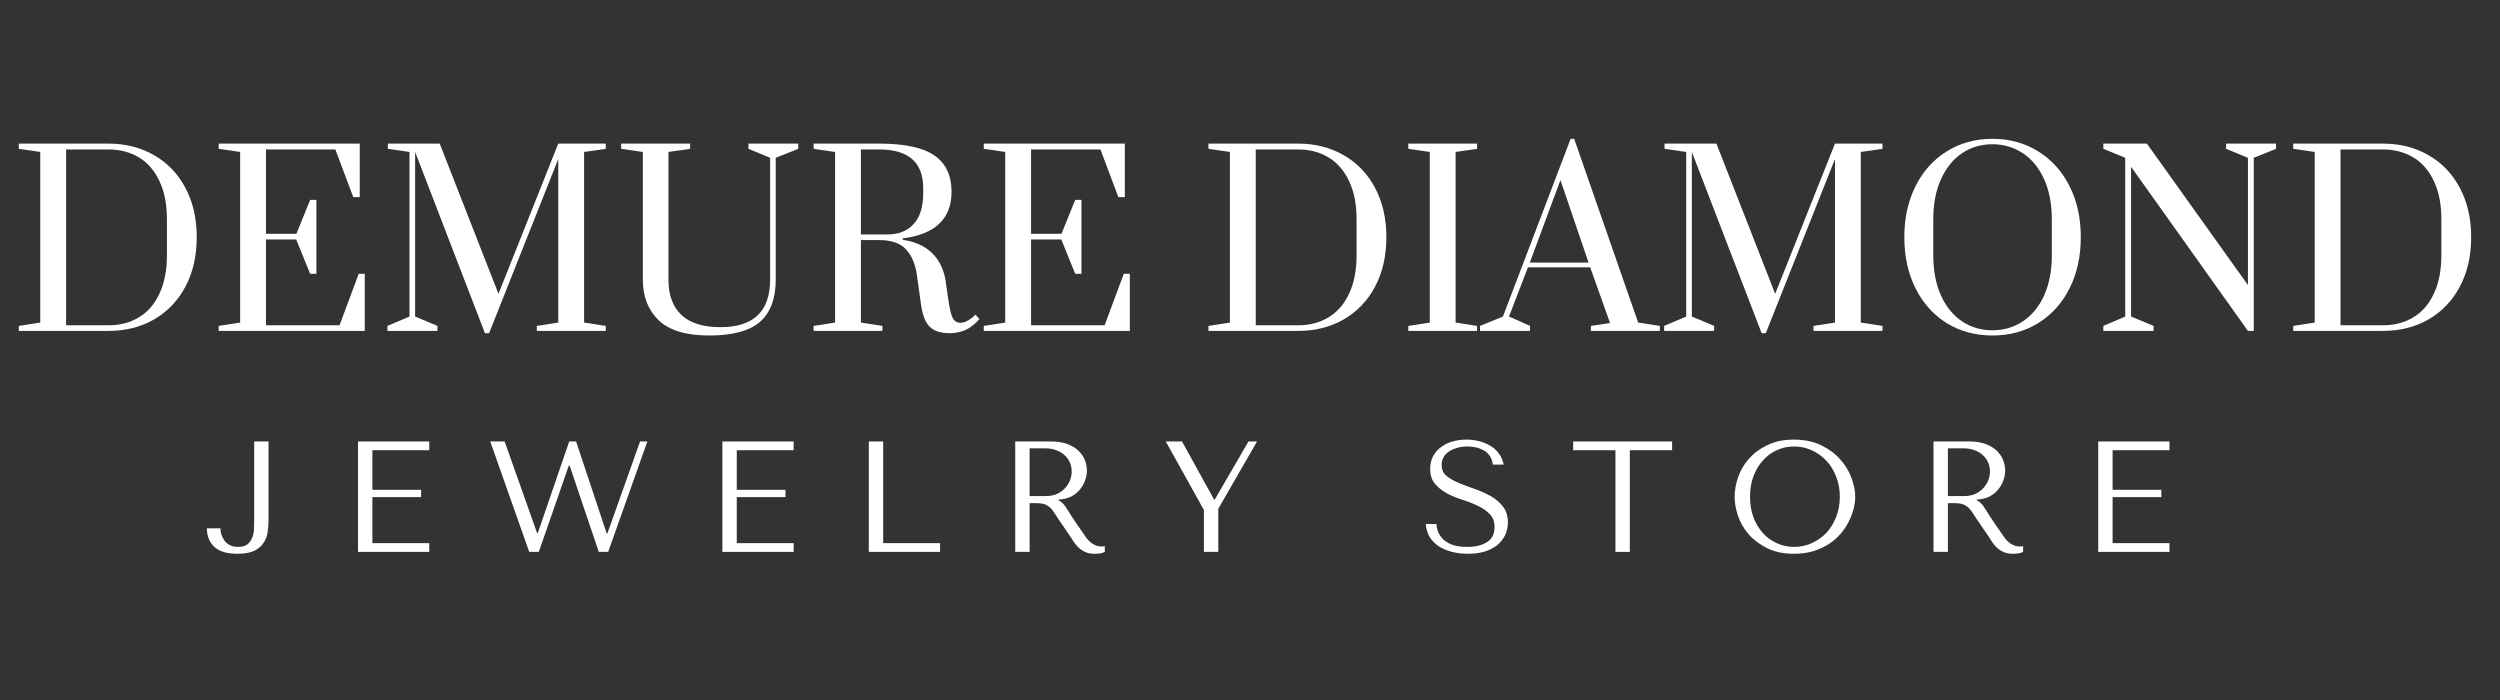 <svg version="1.0" preserveAspectRatio="xMidYMid meet" height="70" viewBox="0 0 187.5 52.5" zoomAndPan="magnify" width="250" xmlns:xlink="http://www.w3.org/1999/xlink" xmlns="http://www.w3.org/2000/svg"><rect x="0" y="0" width="187.5" height="52.5" fill="#333333" stroke="none"/><defs><g></g></defs><g fill-opacity="1" fill="#ffffff"><g transform="translate(0.708, 24.818)"><g><path d="M 0.703 -0.375 L 2.312 -0.625 L 2.312 -13.422 L 0.703 -13.656 L 0.703 -14.047 L 7.422 -14.047 C 8.711 -14.047 9.859 -13.754 10.859 -13.172 C 11.859 -12.598 12.641 -11.781 13.203 -10.719 C 13.766 -9.656 14.047 -8.426 14.047 -7.031 C 14.047 -5.625 13.766 -4.391 13.203 -3.328 C 12.641 -2.266 11.852 -1.441 10.844 -0.859 C 9.844 -0.285 8.703 0 7.422 0 L 0.703 0 Z M 7.422 -0.422 C 8.285 -0.422 9.047 -0.617 9.703 -1.016 C 10.367 -1.41 10.883 -2.004 11.25 -2.797 C 11.625 -3.586 11.812 -4.547 11.812 -5.672 L 11.812 -8.375 C 11.812 -9.5 11.625 -10.453 11.25 -11.234 C 10.883 -12.023 10.367 -12.617 9.703 -13.016 C 9.047 -13.41 8.285 -13.609 7.422 -13.609 L 4.25 -13.609 L 4.25 -0.422 Z M 7.422 -0.422"></path></g></g></g><g fill-opacity="1" fill="#ffffff"><g transform="translate(15.699, 24.818)"><g><path d="M 0.703 0 L 0.703 -0.375 L 2.312 -0.625 L 2.312 -13.422 L 0.703 -13.656 L 0.703 -14.047 L 11.281 -14.047 L 11.281 -10.031 L 10.797 -10.031 L 9.453 -13.609 L 4.25 -13.609 L 4.25 -7.281 L 6.531 -7.281 L 7.562 -9.828 L 8.031 -9.828 L 8.031 -4.281 L 7.562 -4.281 L 6.516 -6.859 L 4.25 -6.859 L 4.25 -0.422 L 9.766 -0.422 L 11.203 -4.281 L 11.656 -4.281 L 11.656 0 Z M 0.703 0"></path></g></g></g><g fill-opacity="1" fill="#ffffff"><g transform="translate(28.354, 24.818)"><g><path d="M 8.016 0.172 L 2.781 -13.422 L 2.781 -1.078 L 4.453 -0.375 L 4.453 0 L 0.703 0 L 0.703 -0.375 L 2.359 -1.078 L 2.359 -13.422 L 0.734 -13.656 L 0.734 -14.047 L 4.625 -14.047 L 9.031 -2.781 L 13.516 -14.047 L 17.078 -14.047 L 17.078 -13.656 L 15.453 -13.422 L 15.453 -0.625 L 17.078 -0.375 L 17.078 0 L 11.906 0 L 11.906 -0.375 L 13.516 -0.625 L 13.516 -12.891 L 8.328 0.172 Z M 8.016 0.172"></path></g></g></g><g fill-opacity="1" fill="#ffffff"><g transform="translate(46.118, 24.818)"><g><path d="M 7.062 0.344 C 5.344 0.344 4.082 -0.035 3.281 -0.797 C 2.488 -1.566 2.094 -2.582 2.094 -3.844 L 2.094 -13.422 L 0.469 -13.656 L 0.469 -14.047 L 5.641 -14.047 L 5.641 -13.656 L 4.016 -13.422 L 4.016 -3.844 C 4.016 -2.695 4.336 -1.816 4.984 -1.203 C 5.629 -0.586 6.609 -0.281 7.922 -0.281 C 10.398 -0.281 11.641 -1.469 11.641 -3.844 L 11.641 -12.984 L 10.016 -13.656 L 10.016 -14.047 L 13.75 -14.047 L 13.75 -13.656 L 12.062 -12.984 L 12.062 -3.844 C 12.062 -2.438 11.672 -1.383 10.891 -0.688 C 10.109 0 8.832 0.344 7.062 0.344 Z M 7.062 0.344"></path></g></g></g><g fill-opacity="1" fill="#ffffff"><g transform="translate(60.319, 24.818)"><g><path d="M 10.906 0.172 C 10.25 0.172 9.754 0.016 9.422 -0.297 C 9.098 -0.609 8.879 -1.148 8.766 -1.922 L 8.438 -4.266 C 8.312 -5.066 8.035 -5.691 7.609 -6.141 C 7.18 -6.586 6.52 -6.812 5.625 -6.812 L 4.25 -6.812 L 4.25 -0.625 L 5.859 -0.375 L 5.859 0 L 0.703 0 L 0.703 -0.375 L 2.312 -0.625 L 2.312 -13.422 L 0.703 -13.656 L 0.703 -14.047 L 5.625 -14.047 C 7.531 -14.047 8.91 -13.75 9.766 -13.156 C 10.617 -12.562 11.047 -11.656 11.047 -10.438 C 11.047 -8.414 9.828 -7.25 7.391 -6.938 L 7.391 -6.828 C 8.297 -6.703 9.02 -6.379 9.562 -5.859 C 10.102 -5.348 10.445 -4.664 10.594 -3.812 L 10.812 -2.297 C 10.906 -1.641 11.016 -1.191 11.141 -0.953 C 11.266 -0.723 11.457 -0.609 11.719 -0.609 C 11.895 -0.609 12.082 -0.664 12.281 -0.781 C 12.477 -0.895 12.664 -1.039 12.844 -1.219 L 13.141 -0.891 C 12.797 -0.504 12.441 -0.227 12.078 -0.062 C 11.711 0.094 11.32 0.172 10.906 0.172 Z M 6.219 -7.234 C 7.07 -7.234 7.734 -7.492 8.203 -8.016 C 8.68 -8.535 8.922 -9.305 8.922 -10.328 L 8.922 -10.703 C 8.922 -12.641 7.82 -13.609 5.625 -13.609 L 4.25 -13.609 L 4.25 -7.234 Z M 6.219 -7.234"></path></g></g></g><g fill-opacity="1" fill="#ffffff"><g transform="translate(73.08, 24.818)"><g><path d="M 0.703 0 L 0.703 -0.375 L 2.312 -0.625 L 2.312 -13.422 L 0.703 -13.656 L 0.703 -14.047 L 11.281 -14.047 L 11.281 -10.031 L 10.797 -10.031 L 9.453 -13.609 L 4.25 -13.609 L 4.25 -7.281 L 6.531 -7.281 L 7.562 -9.828 L 8.031 -9.828 L 8.031 -4.281 L 7.562 -4.281 L 6.516 -6.859 L 4.25 -6.859 L 4.25 -0.422 L 9.766 -0.422 L 11.203 -4.281 L 11.656 -4.281 L 11.656 0 Z M 0.703 0"></path></g></g></g><g fill-opacity="1" fill="#ffffff"><g transform="translate(85.736, 24.818)"><g></g></g></g><g fill-opacity="1" fill="#ffffff"><g transform="translate(89.931, 24.818)"><g><path d="M 0.703 -0.375 L 2.312 -0.625 L 2.312 -13.422 L 0.703 -13.656 L 0.703 -14.047 L 7.422 -14.047 C 8.711 -14.047 9.859 -13.754 10.859 -13.172 C 11.859 -12.598 12.641 -11.781 13.203 -10.719 C 13.766 -9.656 14.047 -8.426 14.047 -7.031 C 14.047 -5.625 13.766 -4.391 13.203 -3.328 C 12.641 -2.266 11.852 -1.441 10.844 -0.859 C 9.844 -0.285 8.703 0 7.422 0 L 0.703 0 Z M 7.422 -0.422 C 8.285 -0.422 9.047 -0.617 9.703 -1.016 C 10.367 -1.41 10.883 -2.004 11.25 -2.797 C 11.625 -3.586 11.812 -4.547 11.812 -5.672 L 11.812 -8.375 C 11.812 -9.5 11.625 -10.453 11.25 -11.234 C 10.883 -12.023 10.367 -12.617 9.703 -13.016 C 9.047 -13.41 8.285 -13.609 7.422 -13.609 L 4.25 -13.609 L 4.25 -0.422 Z M 7.422 -0.422"></path></g></g></g><g fill-opacity="1" fill="#ffffff"><g transform="translate(104.921, 24.818)"><g><path d="M 0.703 0 L 0.703 -0.375 L 2.312 -0.625 L 2.312 -13.422 L 0.703 -13.656 L 0.703 -14.047 L 5.859 -14.047 L 5.859 -13.656 L 4.25 -13.422 L 4.25 -0.625 L 5.859 -0.375 L 5.859 0 Z M 0.703 0"></path></g></g></g><g fill-opacity="1" fill="#ffffff"><g transform="translate(111.486, 24.818)"><g><path d="M -0.484 0 L -0.484 -0.375 L 1.234 -1.078 L 6.312 -14.406 L 6.578 -14.406 L 11.375 -0.625 L 13 -0.375 L 13 0 L 7.828 0 L 7.828 -0.375 L 9.266 -0.594 L 7.781 -4.766 L 3.109 -4.766 L 1.688 -1.078 L 3.266 -0.375 L 3.266 0 Z M 3.25 -5.125 L 7.656 -5.125 L 5.547 -11.312 Z M 3.25 -5.125"></path></g></g></g><g fill-opacity="1" fill="#ffffff"><g transform="translate(124.107, 24.818)"><g><path d="M 8.016 0.172 L 2.781 -13.422 L 2.781 -1.078 L 4.453 -0.375 L 4.453 0 L 0.703 0 L 0.703 -0.375 L 2.359 -1.078 L 2.359 -13.422 L 0.734 -13.656 L 0.734 -14.047 L 4.625 -14.047 L 9.031 -2.781 L 13.516 -14.047 L 17.078 -14.047 L 17.078 -13.656 L 15.453 -13.422 L 15.453 -0.625 L 17.078 -0.375 L 17.078 0 L 11.906 0 L 11.906 -0.375 L 13.516 -0.625 L 13.516 -12.891 L 8.328 0.172 Z M 8.016 0.172"></path></g></g></g><g fill-opacity="1" fill="#ffffff"><g transform="translate(141.871, 24.818)"><g><path d="M 7.562 0.344 C 6.289 0.344 5.148 0.035 4.141 -0.578 C 3.141 -1.203 2.359 -2.07 1.797 -3.188 C 1.234 -4.301 0.953 -5.582 0.953 -7.031 C 0.953 -8.469 1.234 -9.742 1.797 -10.859 C 2.359 -11.984 3.141 -12.852 4.141 -13.469 C 5.148 -14.094 6.289 -14.406 7.562 -14.406 C 8.844 -14.406 9.984 -14.094 10.984 -13.469 C 11.992 -12.852 12.781 -11.984 13.344 -10.859 C 13.906 -9.742 14.188 -8.469 14.188 -7.031 C 14.188 -5.582 13.906 -4.301 13.344 -3.188 C 12.781 -2.07 11.992 -1.203 10.984 -0.578 C 9.984 0.035 8.844 0.344 7.562 0.344 Z M 7.562 -0.047 C 8.406 -0.047 9.164 -0.27 9.844 -0.719 C 10.52 -1.164 11.051 -1.812 11.438 -2.656 C 11.82 -3.508 12.016 -4.516 12.016 -5.672 L 12.016 -8.375 C 12.016 -9.531 11.82 -10.531 11.438 -11.375 C 11.051 -12.227 10.52 -12.879 9.844 -13.328 C 9.164 -13.773 8.406 -14 7.562 -14 C 6.707 -14 5.945 -13.773 5.281 -13.328 C 4.613 -12.879 4.086 -12.227 3.703 -11.375 C 3.316 -10.531 3.125 -9.531 3.125 -8.375 L 3.125 -5.672 C 3.125 -4.516 3.316 -3.508 3.703 -2.656 C 4.086 -1.812 4.613 -1.164 5.281 -0.719 C 5.945 -0.27 6.707 -0.047 7.562 -0.047 Z M 7.562 -0.047"></path></g></g></g><g fill-opacity="1" fill="#ffffff"><g transform="translate(157.001, 24.818)"><g><path d="M 0.75 0 L 0.75 -0.375 L 2.391 -1.078 L 2.391 -12.984 L 0.75 -13.656 L 0.75 -14.047 L 4.016 -14.047 L 11.594 -3.438 L 11.594 -12.984 L 9.953 -13.656 L 9.953 -14.047 L 13.703 -14.047 L 13.703 -13.656 L 12.031 -12.984 L 12.031 0 L 11.594 0 L 2.828 -12.312 L 2.828 -1.078 L 4.516 -0.375 L 4.516 0 Z M 0.75 0"></path></g></g></g><g fill-opacity="1" fill="#ffffff"><g transform="translate(171.29, 24.818)"><g><path d="M 0.703 -0.375 L 2.312 -0.625 L 2.312 -13.422 L 0.703 -13.656 L 0.703 -14.047 L 7.422 -14.047 C 8.711 -14.047 9.859 -13.754 10.859 -13.172 C 11.859 -12.598 12.641 -11.781 13.203 -10.719 C 13.766 -9.656 14.047 -8.426 14.047 -7.031 C 14.047 -5.625 13.766 -4.391 13.203 -3.328 C 12.641 -2.266 11.852 -1.441 10.844 -0.859 C 9.844 -0.285 8.703 0 7.422 0 L 0.703 0 Z M 7.422 -0.422 C 8.285 -0.422 9.047 -0.617 9.703 -1.016 C 10.367 -1.41 10.883 -2.004 11.25 -2.797 C 11.625 -3.586 11.812 -4.547 11.812 -5.672 L 11.812 -8.375 C 11.812 -9.5 11.625 -10.453 11.25 -11.234 C 10.883 -12.023 10.367 -12.617 9.703 -13.016 C 9.047 -13.41 8.285 -13.609 7.422 -13.609 L 4.25 -13.609 L 4.25 -0.422 Z M 7.422 -0.422"></path></g></g></g><g fill-opacity="1" fill="#ffffff"><g transform="translate(15.391, 41.392)"><g><path d="M 3.672 -8.281 L 3.672 -2.312 C 3.672 -2.113 3.664 -1.898 3.656 -1.672 C 3.645 -1.453 3.598 -1.242 3.516 -1.047 C 3.441 -0.859 3.32 -0.695 3.156 -0.562 C 3 -0.438 2.77 -0.375 2.469 -0.375 C 2.207 -0.375 1.992 -0.422 1.828 -0.516 C 1.66 -0.609 1.523 -0.727 1.422 -0.875 C 1.328 -1.02 1.254 -1.172 1.203 -1.328 C 1.16 -1.492 1.141 -1.641 1.141 -1.766 L 0.125 -1.766 C 0.133 -1.16 0.328 -0.691 0.703 -0.359 C 1.086 -0.023 1.656 0.141 2.406 0.141 C 2.957 0.141 3.391 0.062 3.703 -0.094 C 4.016 -0.258 4.25 -0.469 4.406 -0.719 C 4.562 -0.969 4.656 -1.238 4.688 -1.531 C 4.727 -1.82 4.75 -2.094 4.75 -2.344 L 4.75 -8.281 Z M 3.672 -8.281"></path></g></g></g><g fill-opacity="1" fill="#ffffff"><g transform="translate(25.428, 41.392)"><g><path d="M 1.422 -8.281 L 1.422 0 L 6.766 0 L 6.766 -0.656 L 2.5 -0.656 L 2.5 -4.109 L 6.156 -4.109 L 6.156 -4.656 L 2.5 -4.656 L 2.5 -7.625 L 6.766 -7.625 L 6.766 -8.281 Z M 1.422 -8.281"></path></g></g></g><g fill-opacity="1" fill="#ffffff"><g transform="translate(36.41, 41.392)"><g><path d="M 0.359 -8.281 L 3.281 0 L 4 0 L 6.25 -6.469 L 6.312 -6.469 L 8.5 0 L 9.203 0 L 12.141 -8.281 L 11.594 -8.281 L 9.141 -1.375 L 9.094 -1.375 L 6.797 -8.281 L 6.281 -8.281 L 3.922 -1.406 L 3.875 -1.406 L 1.438 -8.281 Z M 0.359 -8.281"></path></g></g></g><g fill-opacity="1" fill="#ffffff"><g transform="translate(52.757, 41.392)"><g><path d="M 1.422 -8.281 L 1.422 0 L 6.766 0 L 6.766 -0.656 L 2.5 -0.656 L 2.5 -4.109 L 6.156 -4.109 L 6.156 -4.656 L 2.5 -4.656 L 2.5 -7.625 L 6.766 -7.625 L 6.766 -8.281 Z M 1.422 -8.281"></path></g></g></g><g fill-opacity="1" fill="#ffffff"><g transform="translate(63.739, 41.392)"><g><path d="M 1.422 0 L 1.422 -8.281 L 2.5 -8.281 L 2.5 -0.656 L 6.766 -0.656 L 6.766 0 Z M 1.422 0"></path></g></g></g><g fill-opacity="1" fill="#ffffff"><g transform="translate(74.721, 41.392)"><g><path d="M 1.422 -8.281 L 1.422 0 L 2.5 0 L 2.5 -3.656 L 3.016 -3.656 C 3.234 -3.656 3.414 -3.633 3.562 -3.594 C 3.707 -3.551 3.836 -3.484 3.953 -3.391 C 4.078 -3.297 4.191 -3.172 4.297 -3.016 C 4.398 -2.867 4.52 -2.688 4.656 -2.469 L 5.594 -1.094 C 5.707 -0.906 5.82 -0.734 5.938 -0.578 C 6.051 -0.43 6.176 -0.305 6.312 -0.203 C 6.445 -0.098 6.598 -0.016 6.766 0.047 C 6.941 0.109 7.145 0.141 7.375 0.141 C 7.551 0.141 7.691 0.129 7.797 0.109 C 7.91 0.098 8.023 0.062 8.141 0 L 8.141 -0.438 C 8.098 -0.426 8.055 -0.414 8.016 -0.406 C 7.973 -0.406 7.938 -0.406 7.906 -0.406 C 7.738 -0.406 7.594 -0.43 7.469 -0.484 C 7.344 -0.535 7.223 -0.602 7.109 -0.688 C 6.992 -0.781 6.883 -0.891 6.781 -1.016 C 6.688 -1.148 6.582 -1.301 6.469 -1.469 C 6.133 -1.945 5.875 -2.328 5.688 -2.609 C 5.508 -2.898 5.367 -3.125 5.266 -3.281 C 5.16 -3.445 5.07 -3.562 5 -3.625 C 4.938 -3.695 4.859 -3.758 4.766 -3.812 L 4.656 -3.875 L 4.656 -3.922 C 5.031 -3.941 5.352 -4.02 5.625 -4.156 C 5.895 -4.301 6.113 -4.477 6.281 -4.688 C 6.457 -4.906 6.586 -5.141 6.672 -5.391 C 6.754 -5.641 6.797 -5.879 6.797 -6.109 C 6.797 -6.328 6.754 -6.562 6.672 -6.812 C 6.586 -7.062 6.441 -7.297 6.234 -7.516 C 6.035 -7.734 5.758 -7.914 5.406 -8.062 C 5.062 -8.207 4.629 -8.281 4.109 -8.281 Z M 2.5 -7.766 L 3.688 -7.766 C 3.988 -7.766 4.258 -7.719 4.5 -7.625 C 4.738 -7.539 4.941 -7.422 5.109 -7.266 C 5.285 -7.109 5.422 -6.926 5.516 -6.719 C 5.609 -6.508 5.656 -6.273 5.656 -6.016 C 5.656 -5.805 5.613 -5.594 5.531 -5.375 C 5.445 -5.156 5.32 -4.957 5.156 -4.781 C 4.988 -4.602 4.785 -4.457 4.547 -4.344 C 4.305 -4.238 4.031 -4.188 3.719 -4.188 L 2.5 -4.188 Z M 2.5 -7.766"></path></g></g></g><g fill-opacity="1" fill="#ffffff"><g transform="translate(87.074, 41.392)"><g><path d="M 0.359 -8.281 L 3.219 -3.141 L 3.219 0 L 4.297 0 L 4.297 -3.234 L 7.203 -8.281 L 6.562 -8.281 L 4.031 -3.922 L 3.984 -3.922 L 1.578 -8.281 Z M 0.359 -8.281"></path></g></g></g><g fill-opacity="1" fill="#ffffff"><g transform="translate(98.494, 41.392)"><g></g></g></g><g fill-opacity="1" fill="#ffffff"><g transform="translate(106.498, 41.392)"><g><path d="M 0.438 -2.094 C 0.457 -1.75 0.547 -1.438 0.703 -1.156 C 0.867 -0.883 1.086 -0.648 1.359 -0.453 C 1.641 -0.266 1.969 -0.117 2.344 -0.016 C 2.727 0.086 3.145 0.141 3.594 0.141 C 4.051 0.141 4.461 0.086 4.828 -0.016 C 5.191 -0.129 5.504 -0.285 5.766 -0.484 C 6.023 -0.691 6.227 -0.941 6.375 -1.234 C 6.52 -1.523 6.594 -1.852 6.594 -2.219 C 6.594 -2.695 6.469 -3.094 6.219 -3.406 C 5.977 -3.719 5.672 -3.977 5.297 -4.188 C 4.93 -4.395 4.535 -4.57 4.109 -4.719 C 3.68 -4.863 3.281 -5.016 2.906 -5.172 C 2.539 -5.328 2.234 -5.504 1.984 -5.703 C 1.742 -5.91 1.625 -6.188 1.625 -6.531 C 1.625 -6.719 1.664 -6.895 1.75 -7.062 C 1.832 -7.227 1.953 -7.367 2.109 -7.484 C 2.273 -7.609 2.477 -7.707 2.719 -7.781 C 2.957 -7.863 3.227 -7.906 3.531 -7.906 C 4.051 -7.906 4.488 -7.797 4.844 -7.578 C 5.195 -7.359 5.406 -7.016 5.469 -6.547 L 6.281 -6.547 C 6.227 -6.836 6.117 -7.098 5.953 -7.328 C 5.797 -7.566 5.586 -7.766 5.328 -7.922 C 5.078 -8.086 4.789 -8.211 4.469 -8.297 C 4.156 -8.379 3.828 -8.422 3.484 -8.422 C 3.117 -8.422 2.77 -8.375 2.438 -8.281 C 2.113 -8.188 1.828 -8.047 1.578 -7.859 C 1.328 -7.68 1.129 -7.453 0.984 -7.172 C 0.836 -6.898 0.766 -6.586 0.766 -6.234 C 0.766 -5.766 0.883 -5.391 1.125 -5.109 C 1.363 -4.828 1.66 -4.586 2.016 -4.391 C 2.379 -4.203 2.77 -4.039 3.188 -3.906 C 3.602 -3.781 3.988 -3.629 4.344 -3.453 C 4.707 -3.285 5.004 -3.078 5.234 -2.828 C 5.473 -2.586 5.594 -2.266 5.594 -1.859 C 5.594 -1.348 5.406 -0.973 5.031 -0.734 C 4.656 -0.492 4.156 -0.375 3.531 -0.375 C 3.039 -0.375 2.645 -0.438 2.344 -0.562 C 2.039 -0.695 1.812 -0.852 1.656 -1.031 C 1.5 -1.219 1.391 -1.406 1.328 -1.594 C 1.273 -1.789 1.242 -1.957 1.234 -2.094 Z M 0.438 -2.094"></path></g></g></g><g fill-opacity="1" fill="#ffffff"><g transform="translate(117.752, 41.392)"><g><path d="M 4.484 0 L 4.484 -7.625 L 7.656 -7.625 L 7.656 -8.281 L 0.234 -8.281 L 0.234 -7.625 L 3.406 -7.625 L 3.406 0 Z M 4.484 0"></path></g></g></g><g fill-opacity="1" fill="#ffffff"><g transform="translate(129.502, 41.392)"><g><path d="M 0.594 -4.141 C 0.594 -3.703 0.676 -3.227 0.844 -2.719 C 1.008 -2.219 1.273 -1.754 1.641 -1.328 C 2.004 -0.91 2.469 -0.562 3.031 -0.281 C 3.594 0 4.258 0.141 5.031 0.141 C 5.562 0.141 6.039 0.078 6.469 -0.047 C 6.906 -0.18 7.297 -0.359 7.641 -0.578 C 7.984 -0.797 8.281 -1.051 8.531 -1.344 C 8.781 -1.633 8.984 -1.938 9.141 -2.25 C 9.305 -2.57 9.43 -2.895 9.516 -3.219 C 9.598 -3.539 9.641 -3.848 9.641 -4.141 C 9.641 -4.578 9.547 -5.047 9.359 -5.547 C 9.18 -6.047 8.898 -6.508 8.516 -6.938 C 8.141 -7.363 7.66 -7.719 7.078 -8 C 6.504 -8.281 5.82 -8.422 5.031 -8.422 C 4.258 -8.422 3.594 -8.281 3.031 -8 C 2.469 -7.727 2.004 -7.379 1.641 -6.953 C 1.273 -6.535 1.008 -6.07 0.844 -5.562 C 0.676 -5.062 0.594 -4.586 0.594 -4.141 Z M 1.75 -4.141 C 1.75 -4.691 1.832 -5.195 2 -5.656 C 2.176 -6.125 2.41 -6.52 2.703 -6.844 C 2.992 -7.176 3.344 -7.438 3.75 -7.625 C 4.156 -7.812 4.594 -7.906 5.062 -7.906 C 5.531 -7.906 5.969 -7.812 6.375 -7.625 C 6.789 -7.438 7.156 -7.176 7.469 -6.844 C 7.781 -6.52 8.023 -6.125 8.203 -5.656 C 8.391 -5.195 8.484 -4.691 8.484 -4.141 C 8.484 -3.586 8.391 -3.078 8.203 -2.609 C 8.023 -2.148 7.781 -1.754 7.469 -1.422 C 7.156 -1.098 6.789 -0.844 6.375 -0.656 C 5.969 -0.469 5.531 -0.375 5.062 -0.375 C 4.594 -0.375 4.156 -0.469 3.75 -0.656 C 3.344 -0.844 2.992 -1.098 2.703 -1.422 C 2.41 -1.754 2.176 -2.148 2 -2.609 C 1.832 -3.078 1.75 -3.586 1.75 -4.141 Z M 1.75 -4.141"></path></g></g></g><g fill-opacity="1" fill="#ffffff"><g transform="translate(143.592, 41.392)"><g><path d="M 1.422 -8.281 L 1.422 0 L 2.5 0 L 2.5 -3.656 L 3.016 -3.656 C 3.234 -3.656 3.414 -3.633 3.562 -3.594 C 3.707 -3.551 3.836 -3.484 3.953 -3.391 C 4.078 -3.297 4.191 -3.172 4.297 -3.016 C 4.398 -2.867 4.52 -2.688 4.656 -2.469 L 5.594 -1.094 C 5.707 -0.906 5.82 -0.734 5.938 -0.578 C 6.051 -0.43 6.176 -0.305 6.312 -0.203 C 6.445 -0.098 6.598 -0.016 6.766 0.047 C 6.941 0.109 7.145 0.141 7.375 0.141 C 7.551 0.141 7.691 0.129 7.797 0.109 C 7.91 0.098 8.023 0.062 8.141 0 L 8.141 -0.438 C 8.098 -0.426 8.055 -0.414 8.016 -0.406 C 7.973 -0.406 7.938 -0.406 7.906 -0.406 C 7.738 -0.406 7.594 -0.43 7.469 -0.484 C 7.344 -0.535 7.223 -0.602 7.109 -0.688 C 6.992 -0.781 6.883 -0.891 6.781 -1.016 C 6.688 -1.148 6.582 -1.301 6.469 -1.469 C 6.133 -1.945 5.875 -2.328 5.688 -2.609 C 5.508 -2.898 5.367 -3.125 5.266 -3.281 C 5.16 -3.445 5.07 -3.562 5 -3.625 C 4.938 -3.695 4.859 -3.758 4.766 -3.812 L 4.656 -3.875 L 4.656 -3.922 C 5.031 -3.941 5.352 -4.02 5.625 -4.156 C 5.895 -4.301 6.113 -4.477 6.281 -4.688 C 6.457 -4.906 6.586 -5.141 6.672 -5.391 C 6.754 -5.641 6.797 -5.879 6.797 -6.109 C 6.797 -6.328 6.754 -6.562 6.672 -6.812 C 6.586 -7.062 6.441 -7.297 6.234 -7.516 C 6.035 -7.734 5.758 -7.914 5.406 -8.062 C 5.062 -8.207 4.629 -8.281 4.109 -8.281 Z M 2.5 -7.766 L 3.688 -7.766 C 3.988 -7.766 4.258 -7.719 4.5 -7.625 C 4.738 -7.539 4.941 -7.422 5.109 -7.266 C 5.285 -7.109 5.422 -6.926 5.516 -6.719 C 5.609 -6.508 5.656 -6.273 5.656 -6.016 C 5.656 -5.805 5.613 -5.594 5.531 -5.375 C 5.445 -5.156 5.32 -4.957 5.156 -4.781 C 4.988 -4.602 4.785 -4.457 4.547 -4.344 C 4.305 -4.238 4.031 -4.188 3.719 -4.188 L 2.5 -4.188 Z M 2.5 -7.766"></path></g></g></g><g fill-opacity="1" fill="#ffffff"><g transform="translate(155.945, 41.392)"><g><path d="M 1.422 -8.281 L 1.422 0 L 6.766 0 L 6.766 -0.656 L 2.5 -0.656 L 2.5 -4.109 L 6.156 -4.109 L 6.156 -4.656 L 2.5 -4.656 L 2.5 -7.625 L 6.766 -7.625 L 6.766 -8.281 Z M 1.422 -8.281"></path></g></g></g></svg>